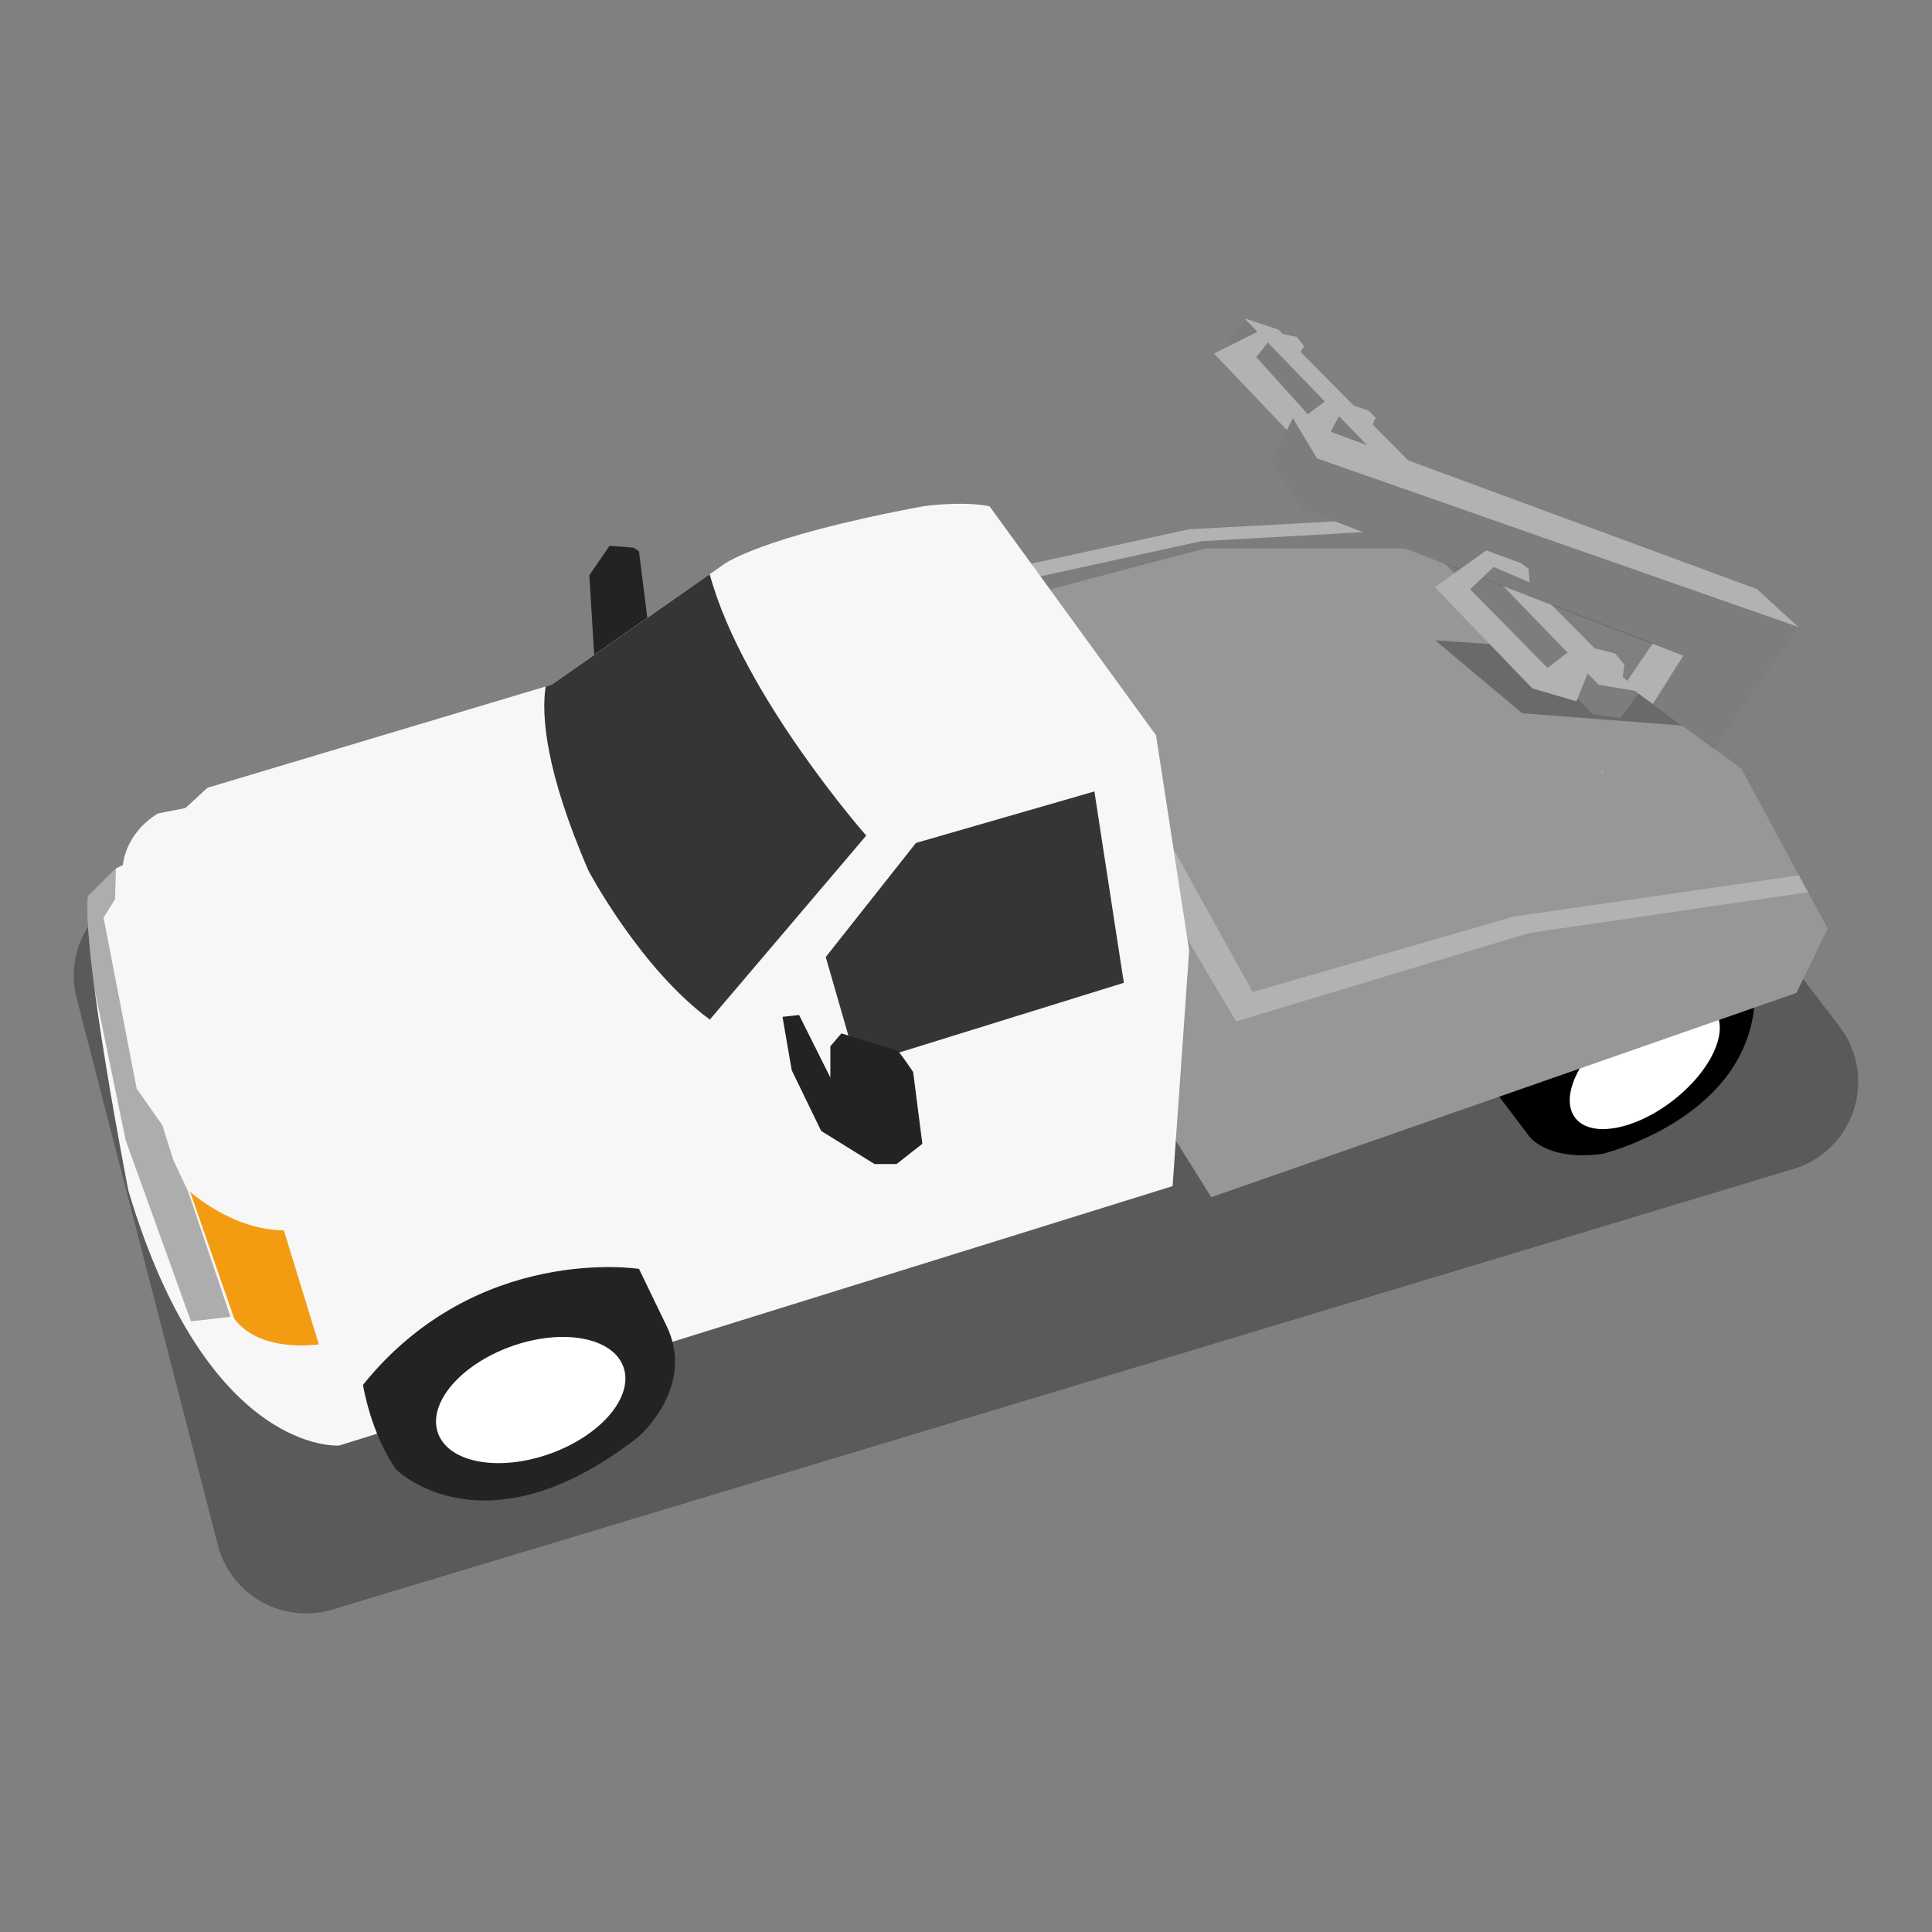 <svg preserveaspectratio="none" height="60" width="60" viewBox="0 0 1050 1050" xmlns="http://www.w3.org/2000/svg" xmlns:xlink="http://www.w3.org/1999/xlink" style="opacity:1;">
    <rect x="0" y="0" width="1050" height="1050" fill="#808080" stroke="none"/>
    <!--Oeste Suroeste-->
    <defs><style>.cls-1{opacity:0.3;}.cls-2{fill:#fff;}.cls-3{fill:#b2b2b2;}.cls-4{opacity:0.15;}.cls-5{fill:#232323;}.cls-6{fill:#f7f7f7;}.cls-7{fill:#353535;}.cls-10,.cls-8{fill:none;}.cls-8{stroke:#b2b2b2;stroke-miterlimit:10;}.cls-9{fill:#F39C12;}</style></defs>
    <path class="cls-1" d="M974.66,635.32l-794,239.43a49.53,49.53,0,0,1-62.25-35L41.68,542.63a49.52,49.52,0,0,1,35.61-60.35l690.29-177.5a49.54,49.54,0,0,1,51.63,17.82L999.65,557.76A49.52,49.52,0,0,1,974.66,635.32Z"/><path d="M937.78,519.13s-78,1-108,60l-15,16.86,16,21.14s9,14,40,10c0,0,83-20,83-88C953.78,539.13,953.78,531.13,937.78,519.13Z"/><ellipse class="cls-2" cx="893.89" cy="578.31" rx="47.78" ry="25.04" transform="translate(-166.95 668.3) rotate(-37.75)"/><polygon class="cls-3" points="633.28 610.63 658.28 650.63 976.28 539.63 993.28 504.63 946.28 417.63 842.78 341.13 758.28 281.63 646.28 287.63 536.28 311.63 633.28 610.63"/><polygon class="cls-4" points="976.28 539.63 658.28 650.63 633.28 610.63 546.58 343.38 671.78 555.13 830.78 507.13 982.62 484.89 993.28 504.63 976.28 539.63"/><path class="cls-4" d="M781.71,298.13l61.07,43,103.5,76.5,31.39,58.09L822.78,498.13l-142,41L561.12,323c18.86-5.05,92.92-24.84,94.66-24.84Z"/><path class="cls-1" d="M652.78,294.13,767,287.74l14.76,10.39H655.78c-1.74,0-75.8,19.79-94.66,24.84l-4.34-7.84Z"/><polygon class="cls-5" points="347.28 299.63 344.28 297.63 331.28 296.63 320.28 312.63 323.28 361.63 352.28 339.63 347.28 299.63"/><path class="cls-6" d="M628.28,399.63l18,117-9,128-453,141s-71.5,5.5-114.5-138.5c0,0-25-127-22-160l15-15,4-2s1-17,19-28l15-3,12-11,187-56,93-65s18-15,109-32c0,0,21-3,36,0Z"/><path class="cls-7" d="M385.78,554.13c-38-28-66-81-66-81-23.32-54-25.61-84.12-23.25-100l3.25-1,85.93-60.05c17.65,65.4,85.07,142.05,85.07,142.05Z"/><polygon class="cls-7" points="594.78 430.13 610.78 534.13 465.78 579.13 448.78 520.13 497.78 458.13 594.78 430.13"/><path class="cls-5" d="M496.28,582.63s-8-12-9-12-30-9-30-9l-6,7v17l-17-34-9,1,5,29,16,33,29,18h12l14-11Z"/><path class="cls-5" d="M347.28,689.63s-88-14-150,63c0,0,4,26,18,46,0,0,48,48,132-18,0,0,31-27,15-60Z"/><ellipse class="cls-2" cx="288.38" cy="760.92" rx="53.5" ry="31.01" transform="translate(-238.71 140.98) rotate(-19.62)"/><path class="cls-8" d="M870.78,420.13c-.06,0-.08-.05,0-.14C870.79,420.08,870.81,420.13,870.78,420.13Z"/><polygon class="cls-1" points="914.83 394.38 827.28 387.63 780.04 348.04 858.88 353.2 914.83 394.38"/><polygon class="cls-3" points="694.78 179.13 676.78 173.13 666.78 186.13 865.78 388.13 880.78 390.13 890.58 376.46 694.78 179.13"/><polygon class="cls-1" points="880.78 390.13 865.78 388.13 666.78 186.13 676.63 173.32 868.78 372.13 889.75 375.63 890.58 376.46 880.78 390.13"/><path class="cls-3" d="M747.78,227.13c-1,0-2,6-2,6l-17-9-8,15-21.25-5.25-39.75-41.75,26-13,19,4,4,5-3,5-16-8-7,9,28,31,12-9,21,7Z"/><polygon class="cls-3" points="977.78 341.13 954.78 320.13 702.78 227.13 690.78 250.13 706.78 276.13 898.28 349.63 883.28 371.63 932.28 407.63 955.78 372.13 977.78 341.13"/><polygon class="cls-1" points="955.78 372.13 932.28 407.63 898.28 382.63 914.83 356.34 706.78 276.13 690.78 250.13 702.69 227.31 715.78 249.13 977.33 340.72 977.78 341.13 955.78 372.13"/><polygon class="cls-3" points="831.28 316.46 830.78 309.13 826.78 306.13 807.78 299.13 779.78 319.13 832.78 374.13 856.78 381.13 864.78 361.13 881.97 367.78 882.78 361.13 877.78 355.13 857.78 350.13 841.05 363.02 798.95 320.29 811.78 308.13 831.28 316.46"/><path class="cls-9" d="M154.28,668.63l19,62s-32,5-46-14l-24-69S126.28,668.63,154.28,668.63Z"/><path class="cls-1" d="M56.28,498.63l18,93,14,20,6,19,8,17,23,68-21.5,2.5-35.5-98.5-16.9-82.08c-2.81-21.39-4.52-40.31-3.6-50.42l15-15L63,472l-.45,16.76Z"/><rect class="cls-10" width="1050" height="1050"/>
</svg>